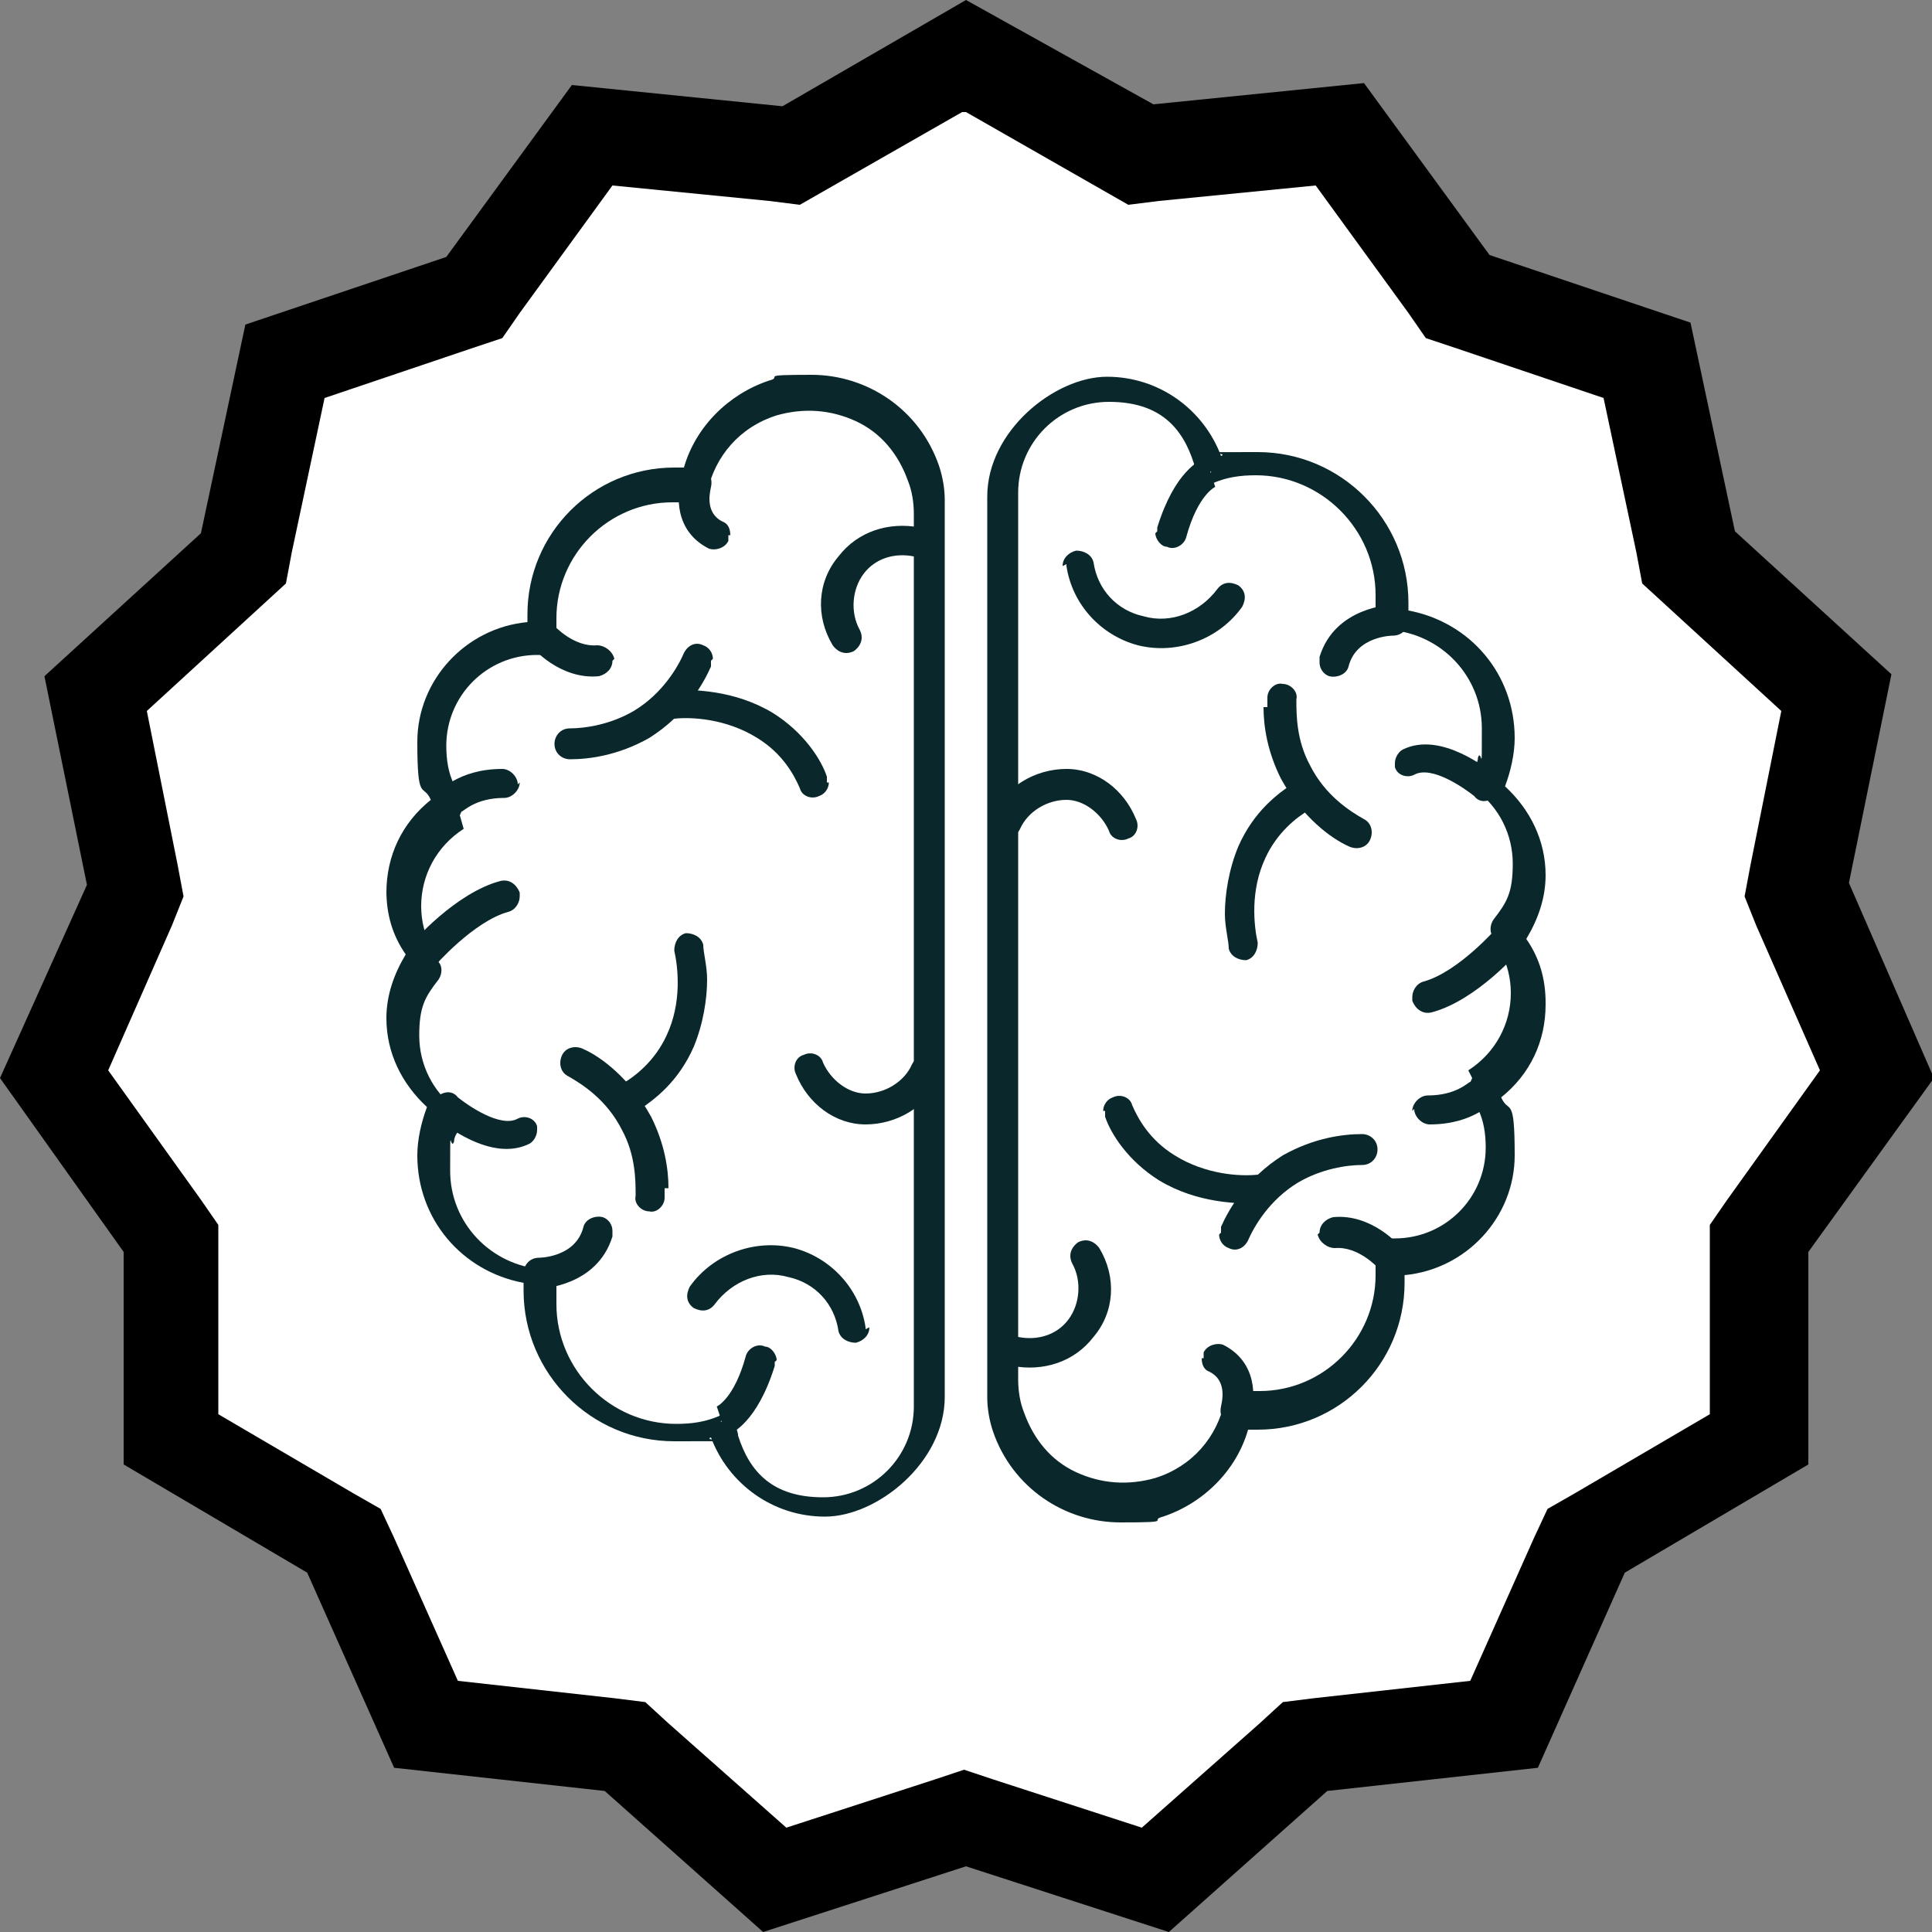 <?xml version="1.0" encoding="UTF-8"?>
<svg id="Layer_1" xmlns="http://www.w3.org/2000/svg" version="1.1" viewBox="0 0 100 100">
  <rect x="0" y="0" width="100" height="100" fill="#808080" stroke="none"/>
  <!-- Generator: Adobe Illustrator 29.3.1, SVG Export Plug-In . SVG Version: 2.1.0 Build 151)  -->
  <defs>
    <style>
      .st0 {
        fill: #fff;
      }

      .st1 {
        fill: none;
      }

      .st2 {
        fill: #0a282b;
      }
    </style>
  </defs>
  <g>
    <polygon class="st0" points="32.4 90.3 22.1 89.1 17.9 79.6 9 74.4 8.9 64 2.9 55.5 7 46 4.9 35.8 12.6 28.8 14.8 18.6 24.6 15.4 30.7 7 41 8 50 2.9 59 8 69.3 7 75.4 15.4 85.2 18.6 87.4 28.8 95.1 35.8 93 46 97.1 55.5 91.1 64 91 74.4 82.1 79.6 77.9 89.1 67.6 90.3 59.9 97.2 50 94 40.1 97.2 32.4 90.3"/>
    <path d="M50,5.8l7,4,1.4.8,1.6-.2,8.1-.8,4.8,6.6.9,1.3,1.5.5,7.7,2.6,1.7,8,.3,1.6,1.2,1.1,6,5.5-1.6,8-.3,1.6.6,1.5,3.3,7.5-4.8,6.7-.9,1.3v1.6s0,8.2,0,8.2l-7,4.1-1.4.8-.7,1.5-3.3,7.4-8.1.9-1.6.2-1.2,1.1-6.1,5.4-7.7-2.5-1.5-.5-1.5.5-7.7,2.5-6.1-5.4-1.2-1.1-1.6-.2-8.1-.9-3.3-7.4-.7-1.5-1.4-.8-7-4.1v-8.2s0-1.6,0-1.6l-.9-1.3-4.8-6.7,3.3-7.5.6-1.5-.3-1.6-1.6-8,6-5.5,1.2-1.1.3-1.6,1.7-8,7.7-2.6,1.5-.5.9-1.3,4.8-6.6,8.1.8,1.6.2,1.4-.8,7-4M50,0l-9.5,5.5-10.9-1.1-6.5,8.9-10.4,3.5-2.3,10.8-8.1,7.4,2.2,10.8L0,55.8l6.4,9v11c0,0,9.5,5.6,9.5,5.6l4.5,10.1,10.9,1.2,8.2,7.3,10.5-3.4,10.5,3.4,8.2-7.3,10.9-1.2,4.5-10.1,9.5-5.6v-11c0,0,6.5-9,6.5-9l-4.4-10.1,2.2-10.8-8.1-7.4-2.3-10.8-10.4-3.5-6.5-8.9-10.9,1.1L50,0h0Z"/>
  </g>
  <g>
    <g>
      <path class="st0" d="M77.7,56.7c.5.9.7,1.9.7,3,0,3.3-2.5,5.9-5.7,6.2,0,.1,0,.2,0,.4,0,4.2-3.4,7.6-7.6,7.6s-.3,0-.5,0c-.7,2.1-2.3,3.8-4.4,4.5-.7.2-1.4.3-2.2.3-2.9,0-5.6-1.8-6.6-4.7-.2-.6-.3-1.2-.3-1.8,0-.1,0-.2,0-.4V25.5c0-3.4,2.8-6.2,6.2-6.2s5,1.7,5.9,4.1c.6-.2,1.3-.2,1.9-.2,4.3,0,7.8,3.5,7.8,7.8s0,.3,0,.4c3.1.6,5.5,3.3,5.5,6.6s-.2,1.7-.5,2.5c1.3,1.2,2.1,2.9,2.1,4.6s-.3,2.3-1,3.3c.6,1,1,2.1,1,3.3,0,1.9-.9,3.7-2.3,4.8Z"/>
      <g>
        <path class="st2" d="M80,51.9c0-1.2-.3-2.3-1-3.3.6-1,1-2.1,1-3.3,0-1.8-.8-3.4-2.1-4.6.3-.8.5-1.7.5-2.5,0-3.3-2.3-6-5.5-6.6,0-.1,0-.3,0-.4,0-4.3-3.5-7.8-7.8-7.8s-1.3,0-1.9.2c-.9-2.4-3.2-4.1-5.9-4.1s-6.2,2.8-6.2,6.2v46.2c0,.1,0,.3,0,.4,0,.6.1,1.2.3,1.8,1,2.9,3.7,4.7,6.6,4.7s1.4-.1,2.2-.3c2.1-.7,3.8-2.4,4.4-4.5.2,0,.3,0,.5,0,4.2,0,7.6-3.4,7.6-7.6s0-.2,0-.4c3.2-.3,5.7-3,5.7-6.2s-.3-2.1-.7-3c1.5-1.2,2.3-2.9,2.3-4.8ZM76.2,55.8s0,0,0,0c0,0,0,0,0,0,0,0,0,0,0,0,0,0,0,0,0,0,0,0,0,0,0,0,0,0,0,0,0,0,0,0,0,0,0,0,0,0,0,0,0,0,0,0,0,0,0,0,0,0,0,0,0,0,0,0-.1.2-.1.3,0,.1,0,.3,0,.4,0,0,0,.1,0,.2,0,0,0,0,0,0,.2.2.3.4.4.7.3.6.4,1.3.4,2,0,2.6-2.1,4.7-4.7,4.7,0,0,0,0,0,0,0,0-.2,0-.3,0-.2,0-.4,0-.6.2,0,0,0,0,0,0,0,0,0,.1-.1.2,0,.1,0,.3,0,.5,0,0,0,.1,0,.2,0,.3,0,.5,0,.8,0,3.3-2.7,6-6,6s-.1,0-.2,0c-.3,0-.5,0-.8,0,0,0,0,0,0,0-.1,0-.3,0-.4,0-.2,0-.3.2-.4.4,0,0,0,0,0,.1-.4,1.9-1.7,3.4-3.6,4-1.4.4-2.8.3-4.1-.3-1.3-.6-2.2-1.7-2.7-3.1-.2-.5-.3-1.1-.3-1.7s0,0,0,0c0-.1,0-.2,0-.4V25.5c0-2.6,2.1-4.7,4.7-4.7s3.8,1.3,4.4,3.2c0,.2.1.3.1.5,0,.1,0,.2.1.3,0,0,.1.1.2.2,0,0,0,0,0,0,.2.1.4.1.6,0,0,0,0,0,0,0,0,0,0,0,0,0,0,0,0,0,0,0,0,0,0,0,0,0,0,0,0,0,0,0,.7-.3,1.4-.4,2.2-.4,3.4,0,6.2,2.8,6.2,6.2s0,.3,0,.4c0,.2,0,.4,0,.6,0,0,0,.2,0,.2,0,.1,0,.2.1.3,0,0,0,0,0,0,.1.2.3.3.6.3,0,0,0,0,0,0,2.7.2,4.8,2.4,4.8,5.1s0,1-.2,1.5c0,.3-.2.5-.3.7,0,0,0,0,0,.1,0,0,0,0,0,.1,0,.3,0,.6.2.8,0,0,0,0,0,0,0,0,0,0,0,0,0,0,0,0,0,0,1.2.9,1.9,2.3,1.9,3.8s-.3,2-1,2.9c0,0,0,0,0,0,0,0,0,0,0,0-.2.3-.2.7,0,.9,0,0,0,0,0,0,0,0,0,0,0,.1.2.2.3.4.4.7.3.6.5,1.3.5,2.1,0,1.6-.8,3.1-2.2,4Z"/>
        <g>
          <path class="st1" d="M66.4,36.1c0,.7,0,2.2.8,3.8,1,1.9,2.5,2.8,3.1,3.1"/>
          <path class="st2" d="M65.6,36.6c0-.2,0-.4,0-.5,0-.4.4-.8.8-.7.4,0,.8.4.7.8,0,.8,0,2.1.7,3.4.8,1.6,2.1,2.4,2.8,2.8.4.2.5.7.3,1.1-.2.4-.7.5-1.1.3-.9-.4-2.4-1.5-3.5-3.5-.7-1.4-.9-2.7-.9-3.7Z"/>
        </g>
        <g>
          <path class="st1" d="M55.8,29.3c.3,1.7,1.5,3,3.1,3.5,1.7.4,3.5-.2,4.6-1.7"/>
          <path class="st2" d="M55,29.3c0-.4.3-.7.7-.8.4,0,.8.2.9.6.2,1.4,1.2,2.5,2.6,2.8,1.4.4,2.9-.2,3.8-1.4.3-.4.7-.4,1.1-.2.4.3.4.7.2,1.1-1.2,1.7-3.4,2.5-5.4,2-1.9-.5-3.4-2.1-3.7-4.1,0,0,0,0,0-.1Z"/>
        </g>
        <g>
          <path class="st1" d="M58.2,42.7c-.5-1.2-1.6-2-2.9-2.1-1.4,0-2.6.7-3.2,2"/>
          <path class="st2" d="M51.3,42.6c0-.1,0-.2,0-.3.7-1.6,2.3-2.5,3.9-2.5,1.6,0,3,1.1,3.6,2.6.2.4,0,.9-.4,1-.4.2-.9,0-1-.4-.4-.9-1.3-1.6-2.2-1.6-1,0-2,.6-2.4,1.5-.2.4-.6.6-1,.4-.3-.1-.5-.4-.5-.7Z"/>
        </g>
        <g>
          <path class="st1" d="M52.6,70c1.3.3,2.6-.2,3.4-1.2.8-1.1.9-2.6.2-3.8"/>
          <path class="st2" d="M51.8,70c0,0,0-.1,0-.2.1-.4.5-.7.9-.6,1,.2,2-.1,2.6-.9.6-.8.7-2,.2-2.9-.2-.4-.1-.8.3-1.1.4-.2.8-.1,1.1.3.9,1.5.8,3.3-.3,4.6-1,1.3-2.6,1.8-4.2,1.5-.4,0-.6-.4-.6-.8Z"/>
        </g>
        <g>
          <path class="st1" d="M67.5,41.3c-.6.3-1.8,1.2-2.6,2.9-.9,2.1-.6,4.1-.5,4.8"/>
          <path class="st2" d="M63.4,47.3c0-1,.2-2.3.7-3.5.8-1.8,2-2.7,2.9-3.3.4-.2.9,0,1.1.3.2.4,0,.9-.3,1.1-.7.4-1.7,1.2-2.3,2.5-.8,1.7-.6,3.5-.4,4.4,0,.4-.2.8-.6.9-.4,0-.8-.2-.9-.6,0-.4-.2-1.1-.2-1.8Z"/>
        </g>
        <g>
          <path class="st1" d="M70.6,59.4c-.7,0-2.2,0-3.7,1-1.8,1.1-2.6,2.7-2.9,3.3"/>
          <path class="st2" d="M63.2,63.8c0-.1,0-.2,0-.3.4-.9,1.3-2.5,3.2-3.7,1.6-.9,3.1-1.1,4.1-1.1.4,0,.8.3.8.8h0c0,.4-.3.8-.8.8-.8,0-2.1.2-3.3.9-1.5.9-2.3,2.3-2.6,3-.2.4-.6.6-1,.4-.3-.1-.5-.4-.5-.7Z"/>
        </g>
        <g>
          <path class="st1" d="M57.9,57.5c.3.6.9,2,2.5,3,1.9,1.2,4,1.2,4.7,1.1"/>
          <path class="st2" d="M57.1,57.5c0-.3.2-.6.5-.7.4-.2.9,0,1,.4.3.7.9,1.8,2.2,2.6,1.6,1,3.4,1.1,4.3,1,.4,0,.8.3.8.7,0,.4-.3.8-.7.8-1.1,0-3.2,0-5.2-1.2-1.6-1-2.5-2.4-2.8-3.3,0,0,0-.2,0-.3Z"/>
        </g>
        <g>
          <path class="st0" d="M78.1,48.5s-2.1,2.5-4.2,3.1l4.2-3.1Z"/>
          <path class="st2" d="M73.1,51.6c0-.3.2-.7.6-.8,1.8-.5,3.8-2.8,3.8-2.8.3-.3.8-.4,1.1,0,.3.3.4.8.1,1.1,0,.1-2.3,2.7-4.6,3.3-.4.1-.8-.1-1-.6,0,0,0-.1,0-.2Z"/>
        </g>
        <g>
          <path class="st0" d="M77,40.8s-2.4-2-4-1.2l4,1.2Z"/>
          <path class="st2" d="M72.2,39.5c0-.3.2-.6.4-.7,2-1,4.5,1.1,4.8,1.3.3.3.4.8,0,1.1-.3.3-.8.4-1.1,0h0c-.5-.4-2.2-1.6-3.1-1.1-.4.2-.9,0-1-.4,0-.1,0-.2,0-.3Z"/>
        </g>
        <g>
          <path class="st0" d="M71.9,65.1s-1.2-1.5-2.8-1.3l2.8,1.3Z"/>
          <path class="st2" d="M68.3,63.8c0-.4.3-.7.7-.8,2-.2,3.5,1.5,3.5,1.6.3.3.2.8-.1,1.1-.3.3-.8.2-1.1-.1,0,0-1-1.1-2.2-1-.4,0-.8-.3-.9-.7,0,0,0,0,0,0Z"/>
        </g>
        <g>
          <path class="st0" d="M62.7,24.4s-1.2.4-2,3.1l2-3.1Z"/>
          <path class="st2" d="M59.9,27.5c0,0,0-.1,0-.2.9-2.9,2.2-3.5,2.5-3.6l.5,1.5s0,0,0,0c0,0-.9.4-1.5,2.6-.1.4-.6.7-1,.5-.3,0-.6-.4-.6-.7Z"/>
        </g>
        <g>
          <path class="st0" d="M72.1,32.1s-2.4,0-3.1,2.1l3.1-2.1Z"/>
          <path class="st2" d="M68.3,34.2c0,0,0-.2,0-.2.8-2.6,3.7-2.7,3.8-2.7.4,0,.8.3.8.8,0,0,0,0,0,0,0,.4-.3.8-.8.8,0,0-1.9,0-2.3,1.6-.1.4-.6.6-1,.5-.3-.1-.5-.4-.5-.7Z"/>
        </g>
        <g>
          <path class="st0" d="M76.6,56.5s-.8,1-2.8,1l2.8-1Z"/>
          <path class="st2" d="M73.1,57.5h0c0-.4.4-.8.8-.8,1.5,0,2.1-.7,2.2-.7.3-.3.8-.4,1.1-.2.3.3.4.8.2,1.1-.1.1-1.1,1.3-3.4,1.3-.4,0-.8-.4-.8-.8Z"/>
        </g>
        <g>
          <path class="st0" d="M64.1,73s.6-1.9-1-2.7l1,2.7Z"/>
          <path class="st2" d="M62.3,70.3c0-.1,0-.2,0-.3.2-.4.7-.5,1-.4,1.8.9,1.7,2.8,1.4,3.7-.1.4-.6.6-1,.5-.4-.1-.6-.6-.5-1,0-.1.4-1.3-.6-1.8-.3-.1-.4-.4-.4-.7Z"/>
        </g>
      </g>
    </g>
    <g>
      <path class="st0" d="M22.3,41.3c-.5-.9-.7-1.9-.7-3,0-3.3,2.5-5.9,5.7-6.2,0-.1,0-.2,0-.4,0-4.2,3.4-7.6,7.6-7.6s.3,0,.5,0c.7-2.1,2.3-3.8,4.4-4.5.7-.2,1.4-.3,2.2-.3,2.9,0,5.6,1.8,6.6,4.7.2.6.3,1.2.3,1.8,0,.1,0,.2,0,.4v46.2c0,3.4-2.8,6.2-6.2,6.2s-5-1.7-5.9-4.1c-.6.2-1.3.2-1.9.2-4.3,0-7.8-3.5-7.8-7.8s0-.3,0-.4c-3.1-.6-5.5-3.3-5.5-6.6s.2-1.7.5-2.5c-1.3-1.2-2.1-2.9-2.1-4.6s.3-2.3,1-3.3c-.6-1-1-2.1-1-3.3,0-1.9.9-3.7,2.3-4.8Z"/>
      <g>
        <path class="st2" d="M20,46.1c0,1.2.3,2.3,1,3.3-.6,1-1,2.1-1,3.3,0,1.8.8,3.4,2.1,4.6-.3.8-.5,1.7-.5,2.5,0,3.3,2.3,6,5.5,6.6,0,.1,0,.3,0,.4,0,4.3,3.5,7.8,7.8,7.8s1.3,0,1.9-.2c.9,2.4,3.2,4.1,5.9,4.1s6.2-2.8,6.2-6.2V26.3c0-.1,0-.3,0-.4,0-.6-.1-1.2-.3-1.8-1-2.9-3.7-4.7-6.6-4.7s-1.4.1-2.2.3c-2.1.7-3.8,2.4-4.4,4.5-.2,0-.3,0-.5,0-4.2,0-7.6,3.4-7.6,7.6s0,.2,0,.4c-3.2.3-5.7,3-5.7,6.2s.3,2.1.7,3c-1.5,1.2-2.3,2.9-2.3,4.8ZM23.8,42.2s0,0,0,0c0,0,0,0,0,0,0,0,0,0,0,0,0,0,0,0,0,0,0,0,0,0,0,0,0,0,0,0,0,0,0,0,0,0,0,0,0,0,0,0,0,0,0,0,0,0,0,0,0,0,0,0,0,0,0,0,.1-.2.1-.3,0-.1,0-.3,0-.4,0,0,0-.1,0-.2,0,0,0,0,0,0-.2-.2-.3-.4-.4-.7-.3-.6-.4-1.3-.4-2,0-2.6,2.1-4.7,4.7-4.7,0,0,0,0,0,0,0,0,.2,0,.3,0,.2,0,.4,0,.6-.2,0,0,0,0,0,0,0,0,0-.1.1-.2,0-.1,0-.3,0-.5,0,0,0-.1,0-.2,0-.3,0-.5,0-.8,0-3.3,2.7-6,6-6s.1,0,.2,0c.3,0,.5,0,.8,0,0,0,0,0,0,0,.1,0,.3,0,.4,0,.2,0,.3-.2.4-.4,0,0,0,0,0-.1.4-1.9,1.7-3.4,3.6-4,1.4-.4,2.8-.3,4.1.3,1.3.6,2.2,1.7,2.7,3.1.2.5.3,1.1.3,1.7s0,0,0,0c0,.1,0,.2,0,.4v45.8c0,2.6-2.1,4.7-4.7,4.7s-3.8-1.3-4.4-3.2c0-.2-.1-.3-.1-.5,0-.1,0-.2-.1-.3,0,0-.1-.1-.2-.2,0,0,0,0,0,0-.2-.1-.4-.1-.6,0,0,0,0,0,0,0,0,0,0,0,0,0,0,0,0,0,0,0,0,0,0,0,0,0,0,0,0,0,0,0-.7.3-1.4.4-2.2.4-3.4,0-6.2-2.8-6.2-6.2s0-.3,0-.4c0-.2,0-.4,0-.6,0,0,0-.2,0-.2,0-.1,0-.2-.1-.3,0,0,0,0,0,0-.1-.2-.3-.3-.6-.3,0,0,0,0,0,0-2.7-.2-4.8-2.4-4.8-5.1s0-1,.2-1.5c0-.3.2-.5.3-.7,0,0,0,0,0-.1,0,0,0,0,0-.1,0-.3,0-.6-.2-.8,0,0,0,0,0,0,0,0,0,0,0,0,0,0,0,0,0,0-1.2-.9-1.9-2.3-1.9-3.8s.3-2,1-2.9c0,0,0,0,0,0,0,0,0,0,0,0,.2-.3.2-.7,0-.9,0,0,0,0,0,0,0,0,0,0,0-.1-.2-.2-.3-.4-.4-.7-.3-.6-.5-1.3-.5-2.1,0-1.6.8-3.1,2.2-4Z"/>
        <g>
          <path class="st1" d="M33.6,61.9c0-.7,0-2.2-.8-3.8-1-1.9-2.5-2.8-3.1-3.1"/>
          <path class="st2" d="M34.4,61.5c0,.2,0,.4,0,.5,0,.4-.4.8-.8.7-.4,0-.8-.4-.7-.8,0-.8,0-2.1-.7-3.4-.8-1.6-2.1-2.4-2.8-2.8-.4-.2-.5-.7-.3-1.1.2-.4.7-.5,1.1-.3.9.4,2.4,1.5,3.5,3.5.7,1.4.9,2.7.9,3.7Z"/>
        </g>
        <g>
          <path class="st1" d="M44.2,68.7c-.3-1.7-1.5-3-3.1-3.5-1.7-.4-3.5.2-4.6,1.7"/>
          <path class="st2" d="M45,68.7c0,.4-.3.7-.7.8-.4,0-.8-.2-.9-.6-.2-1.4-1.2-2.5-2.6-2.8-1.4-.4-2.9.2-3.8,1.4-.3.4-.7.4-1.1.2-.4-.3-.4-.7-.2-1.1,1.2-1.7,3.4-2.5,5.4-2,1.9.5,3.4,2.1,3.7,4.1,0,0,0,0,0,.1Z"/>
        </g>
        <g>
          <path class="st1" d="M41.8,55.3c.5,1.2,1.6,2,2.9,2.1,1.4,0,2.6-.7,3.2-2"/>
          <path class="st2" d="M48.7,55.4c0,.1,0,.2,0,.3-.7,1.6-2.3,2.5-3.9,2.5-1.6,0-3-1.1-3.6-2.6-.2-.4,0-.9.4-1,.4-.2.9,0,1,.4.4.9,1.3,1.6,2.2,1.6,1,0,2-.6,2.4-1.5.2-.4.6-.6,1-.4.3.1.5.4.5.7Z"/>
        </g>
        <g>
          <path class="st1" d="M47.4,28c-1.3-.3-2.6.2-3.4,1.2-.8,1.1-.9,2.6-.2,3.8"/>
          <path class="st2" d="M48.2,28c0,0,0,.1,0,.2-.1.4-.5.7-.9.6-1-.2-2,.1-2.6.9-.6.8-.7,2-.2,2.9.2.4.1.8-.3,1.1-.4.2-.8.1-1.1-.3-.9-1.5-.8-3.3.3-4.6,1-1.3,2.6-1.8,4.2-1.5.4,0,.6.4.6.8Z"/>
        </g>
        <g>
          <path class="st1" d="M32.5,56.7c.6-.3,1.8-1.2,2.6-2.9.9-2.1.6-4.1.5-4.8"/>
          <path class="st2" d="M36.6,50.7c0,1-.2,2.3-.7,3.5-.8,1.8-2,2.7-2.9,3.3-.4.2-.9,0-1.1-.3-.2-.4,0-.9.3-1.1.7-.4,1.7-1.2,2.3-2.5.8-1.7.6-3.5.4-4.4,0-.4.2-.8.6-.9.4,0,.8.2.9.6,0,.4.2,1.1.2,1.8Z"/>
        </g>
        <g>
          <path class="st1" d="M29.4,38.6c.7,0,2.2,0,3.7-1,1.8-1.1,2.6-2.7,2.9-3.3"/>
          <path class="st2" d="M36.8,34.2c0,.1,0,.2,0,.3-.4.9-1.3,2.5-3.2,3.7-1.6.9-3.1,1.1-4.1,1.1-.4,0-.8-.3-.8-.8h0c0-.4.3-.8.8-.8.8,0,2.1-.2,3.3-.9,1.5-.9,2.3-2.3,2.6-3,.2-.4.6-.6,1-.4.3.1.5.4.5.7Z"/>
        </g>
        <g>
          <path class="st1" d="M42.1,40.5c-.3-.6-.9-2-2.5-3-1.9-1.2-4-1.2-4.7-1.1"/>
          <path class="st2" d="M42.9,40.5c0,.3-.2.6-.5.7-.4.2-.9,0-1-.4-.3-.7-.9-1.8-2.2-2.6-1.6-1-3.4-1.1-4.3-1-.4,0-.8-.3-.8-.7,0-.4.3-.8.7-.8,1.1,0,3.2,0,5.2,1.2,1.6,1,2.5,2.4,2.8,3.3,0,0,0,.2,0,.3Z"/>
        </g>
        <g>
          <path class="st0" d="M21.9,49.5s2.1-2.5,4.2-3.1l-4.2,3.1Z"/>
          <path class="st2" d="M26.9,46.4c0,.3-.2.7-.6.8-1.8.5-3.8,2.8-3.8,2.8-.3.3-.8.4-1.1,0-.3-.3-.4-.8-.1-1.1,0-.1,2.3-2.7,4.6-3.3.4-.1.8.1,1,.6,0,0,0,.1,0,.2Z"/>
        </g>
        <g>
          <path class="st0" d="M23,57.2s2.4,2,4,1.2l-4-1.2Z"/>
          <path class="st2" d="M27.8,58.5c0,.3-.2.6-.4.7-2,1-4.5-1.1-4.8-1.3-.3-.3-.4-.8,0-1.1.3-.3.8-.4,1.1,0h0c.5.4,2.2,1.6,3.1,1.1.4-.2.9,0,1,.4,0,.1,0,.2,0,.3Z"/>
        </g>
        <g>
          <path class="st0" d="M28.1,32.9s1.2,1.5,2.8,1.3l-2.8-1.3Z"/>
          <path class="st2" d="M31.7,34.2c0,.4-.3.7-.7.8-2,.2-3.5-1.5-3.5-1.6-.3-.3-.2-.8.1-1.1.3-.3.8-.2,1.1.1,0,0,1,1.1,2.2,1,.4,0,.8.3.9.7,0,0,0,0,0,0Z"/>
        </g>
        <g>
          <path class="st0" d="M37.3,73.6s1.2-.4,2-3.1l-2,3.1Z"/>
          <path class="st2" d="M40.1,70.5c0,0,0,.1,0,.2-.9,2.9-2.2,3.5-2.5,3.6l-.5-1.5s0,0,0,0c0,0,.9-.4,1.5-2.6.1-.4.6-.7,1-.5.3,0,.6.4.6.7Z"/>
        </g>
        <g>
          <path class="st0" d="M27.9,65.9s2.4,0,3.1-2.1l-3.1,2.1Z"/>
          <path class="st2" d="M31.7,63.8c0,0,0,.2,0,.2-.8,2.6-3.7,2.7-3.8,2.7-.4,0-.8-.3-.8-.8,0,0,0,0,0,0,0-.4.3-.8.8-.8,0,0,1.9,0,2.3-1.6.1-.4.6-.6,1-.5.3.1.5.4.5.7Z"/>
        </g>
        <g>
          <path class="st0" d="M23.4,41.5s.8-1,2.8-1l-2.8,1Z"/>
          <path class="st2" d="M26.9,40.5h0c0,.4-.4.8-.8.8-1.5,0-2.1.7-2.2.7-.3.3-.8.4-1.1.2-.3-.3-.4-.8-.2-1.1.1-.1,1.1-1.3,3.4-1.3.4,0,.8.4.8.8Z"/>
        </g>
        <g>
          <path class="st0" d="M35.9,25s-.6,1.9,1,2.7l-1-2.7Z"/>
          <path class="st2" d="M37.7,27.7c0,.1,0,.2,0,.3-.2.4-.7.5-1,.4-1.8-.9-1.7-2.8-1.4-3.7.1-.4.6-.6,1-.5.4.1.6.6.5,1,0,.1-.4,1.3.6,1.8.3.1.4.4.4.7Z"/>
        </g>
      </g>
    </g>
  </g>
</svg>